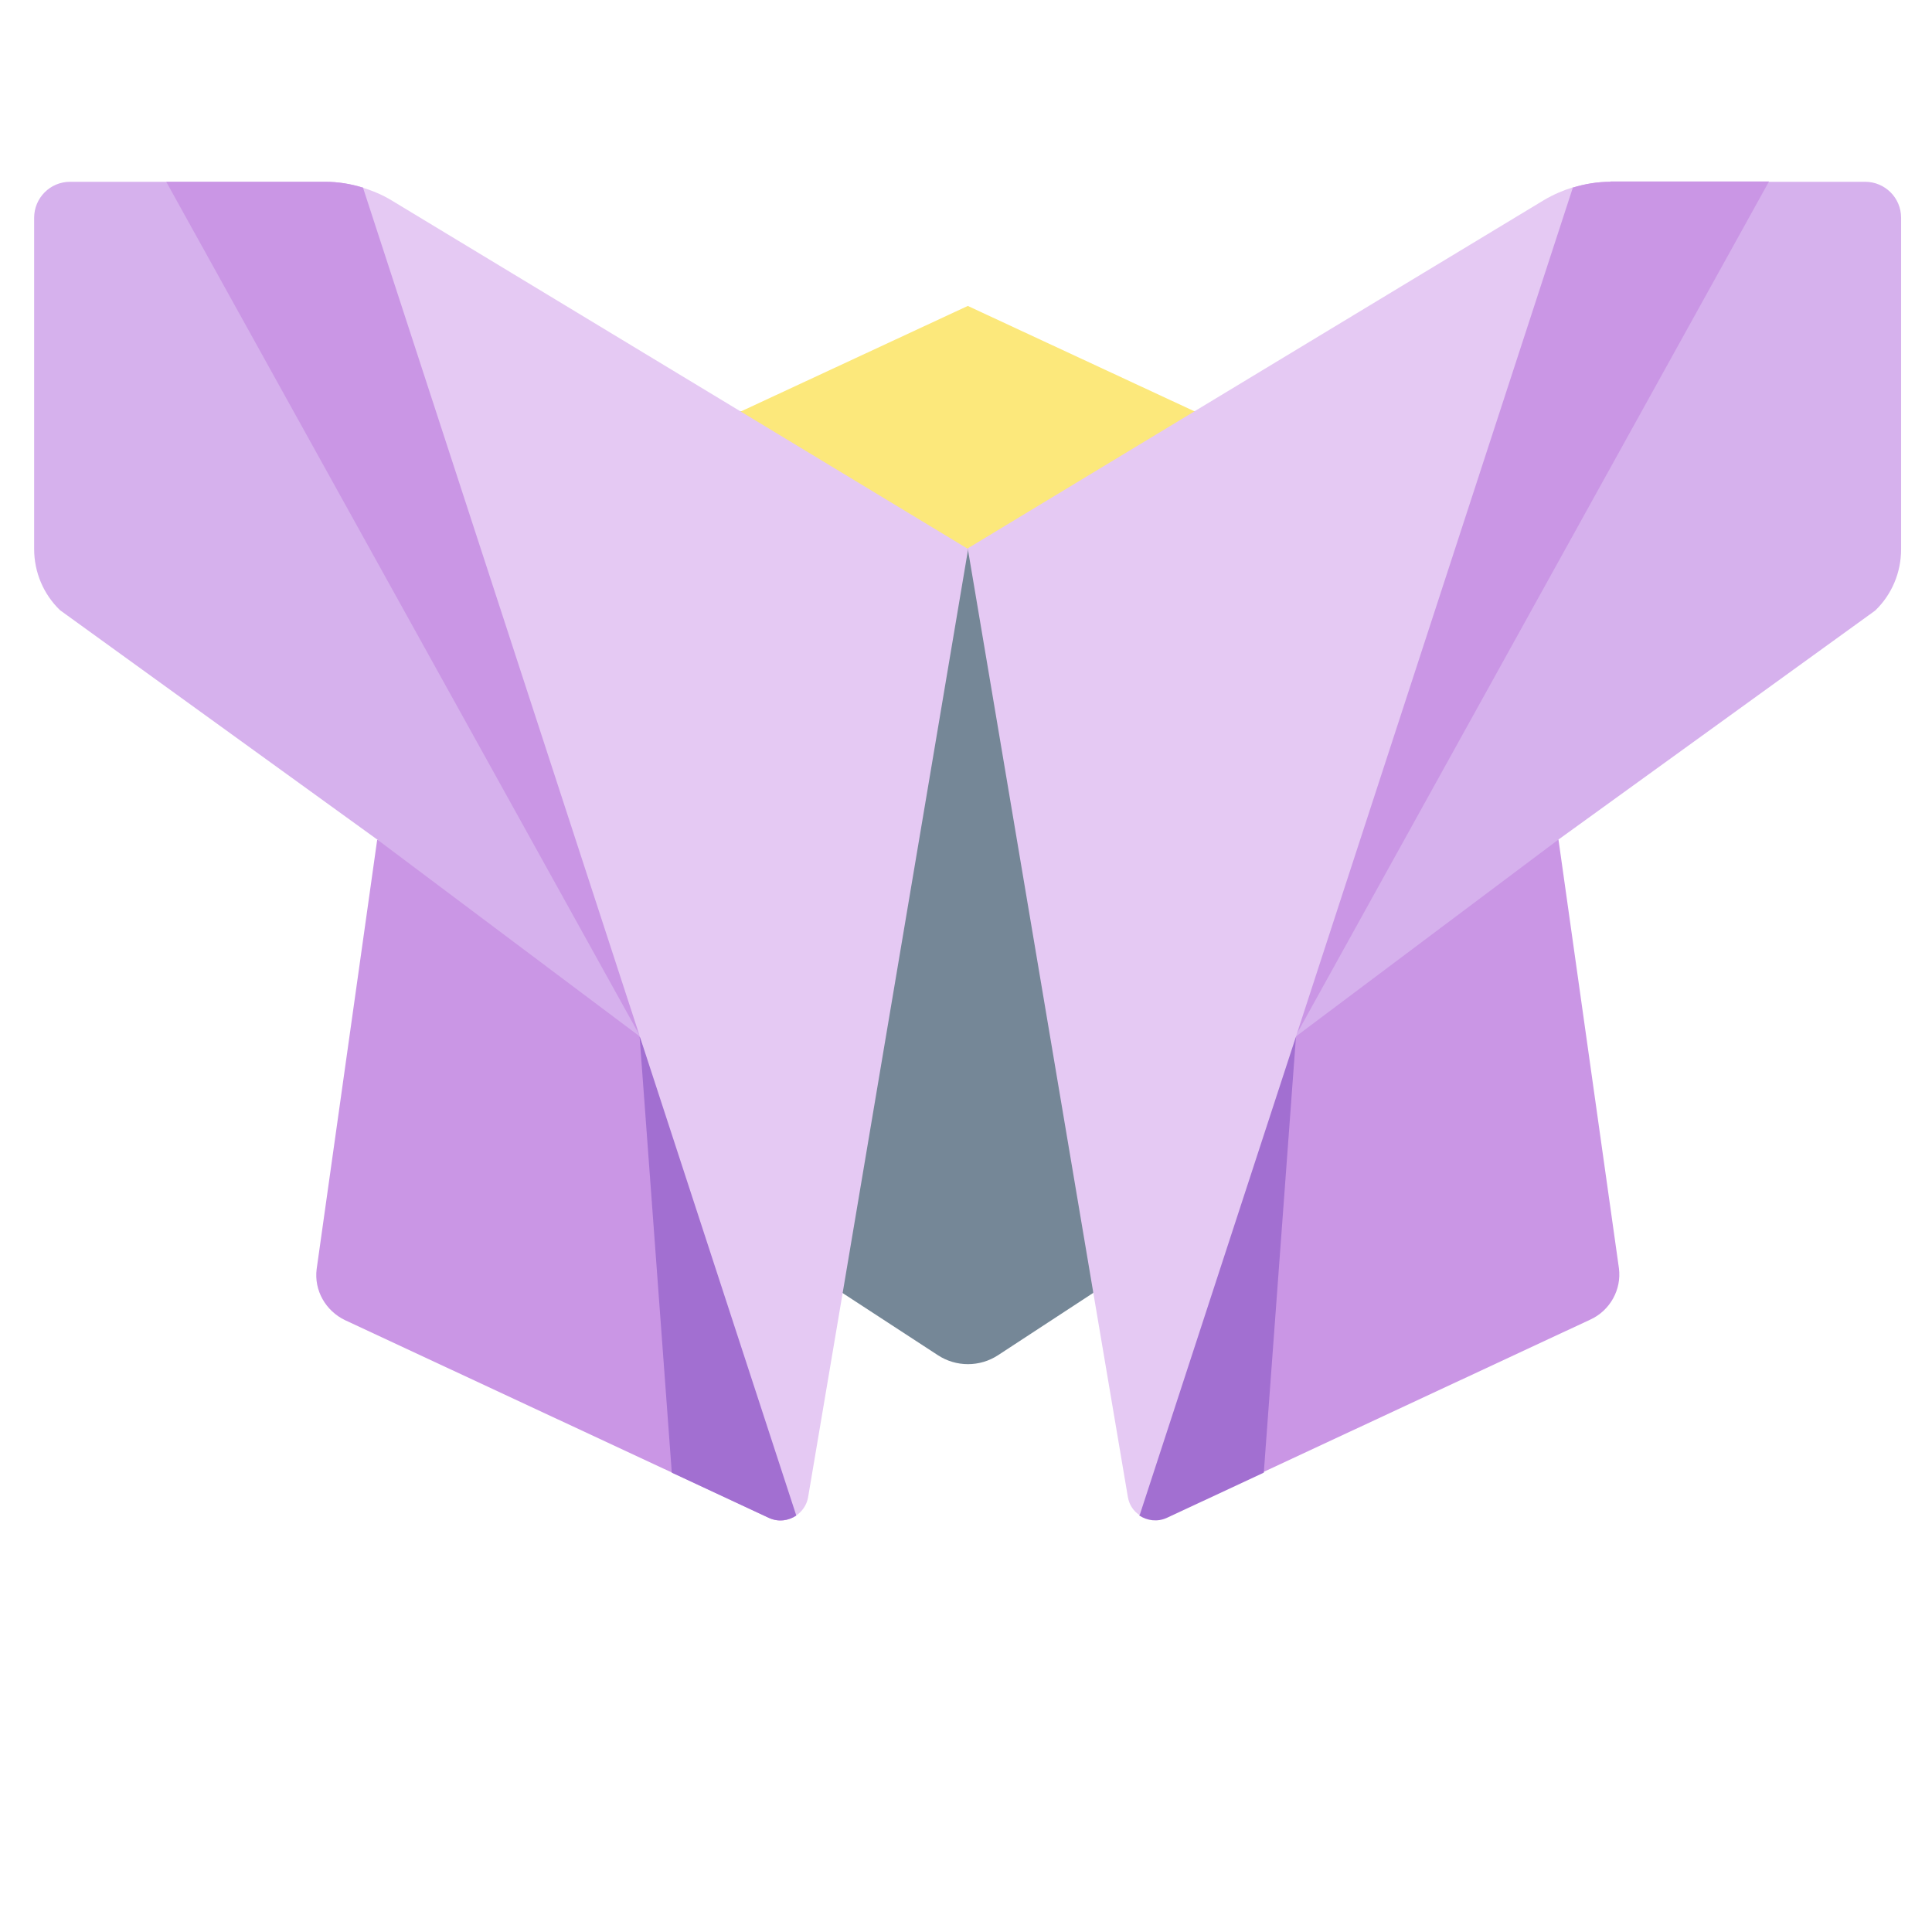 <?xml version="1.0" encoding="UTF-8" standalone="no"?>
<svg
   viewBox="0 0 128 128"
   version="1.1"
   id="svg1884"
   sodipodi:docname="chrysalio_logo.svg"
   width="128"
   height="128"
   inkscape:version="1.2.2 (b0a8486541, 2022-12-01)"
   xmlns:inkscape="http://www.inkscape.org/namespaces/inkscape"
   xmlns:sodipodi="http://sodipodi.sourceforge.net/DTD/sodipodi-0.dtd"
   xmlns="http://www.w3.org/2000/svg"
   xmlns:svg="http://www.w3.org/2000/svg">
  <defs
     id="defs1888" />
  <sodipodi:namedview
     id="namedview1886"
     pagecolor="#ffffff"
     bordercolor="#666666"
     borderopacity="1.0"
     inkscape:showpageshadow="2"
     inkscape:pageopacity="0.0"
     inkscape:pagecheckerboard="true"
     inkscape:deskcolor="#d1d1d1"
     showgrid="false"
     inkscape:zoom="4.2288302"
     inkscape:cx="60.536836"
     inkscape:cy="55.807396"
     inkscape:current-layer="svg1884" />
  <g
     id="a" />
  <g
     id="b" />
  <g
     id="c" />
  <g
     id="d" />
  <g
     id="e" />
  <g
     id="f" />
  <g
     id="g" />
  <g
     id="h" />
  <g
     id="i"
     transform="matrix(2.291,0,0,2.291,-9.193,-16.937)"
     sodipodi:insensitive="true">
    <path
       d="m 25.43,19.29 2.94,25.49 2.76,1.8 c 0.53,0.35 1.22,0.35 1.75,0 l 2.75,-1.8 2.94,-25.49 H 25.44 Z"
       fill="#758797"
       id="j" />
    <path
       d="M 38.56,19.29 32,16.24 l -6.56,3.05 0.79,6.82 5.78,-2.85 5.7,3.51 0.86,-7.48 z"
       fill="#fce87b"
       id="k" />
    <path
       d="m 49.08,31.67 -4.74,-0.28 -2.86,5.98 -4.55,4.52 0.03,9.31 c 0.22,0.15 0.51,0.19 0.78,0.07 l 12.27,-5.72 c 0.56,-0.26 0.9,-0.86 0.82,-1.48 L 49.08,31.66 Z"
       fill="#ca96e5"
       id="l" />
    <path
       d="m 41.48,37.38 -4.52,12.25 v 1.59 c 0.23,0.15 0.52,0.19 0.79,0.07 l 2.81,-1.31 c 0.31,-4.2 0.62,-8.4 0.93,-12.6 v 0 z"
       fill="#a26fd1"
       id="m" />
    <path
       d="m 49.49,12.82 -7.25,12.26 -0.77,12.3 7.6,-5.7 9.17,-6.63 c 0.48,-0.46 0.75,-1.1 0.75,-1.77 v -9.59 c 0,-0.58 -0.47,-1.04 -1.04,-1.04 h -7.36 c -0.38,0 -0.74,0.06 -1.1,0.17 z"
       fill="#d6b1ed"
       id="n" />
    <path
       d="m 50.59,12.65 c -0.38,0 -0.74,0.06 -1.1,0.17 l -5.44,9.19 -2.58,15.36 13.7,-24.73 h -4.59 z"
       fill="#ca96e5"
       id="o" />
    <path
       d="m 32,23.26 3.63,21.52 1,5.91 c 0.04,0.23 0.17,0.41 0.34,0.52 L 41.49,37.37 49.5,12.81 c -0.29,0.09 -0.57,0.21 -0.84,0.37 L 32,23.25 Z"
       fill="#e5c9f3"
       id="p" />
    <path
       d="m 22.52,37.38 -2.78,-4.34 -4.82,-1.36 -1.75,12.41 c -0.08,0.62 0.26,1.21 0.82,1.48 l 12.27,5.72 c 0.27,0.13 0.56,0.08 0.78,-0.07 L 26.16,39.29 Z"
       fill="#ca96e5"
       id="q" />
    <path
       d="m 14.51,12.82 c -0.35,-0.11 -0.72,-0.17 -1.1,-0.17 H 6.04 C 5.46,12.65 5,13.12 5,13.69 v 9.58 c 0,0.67 0.27,1.31 0.75,1.77 l 9.17,6.63 7.6,5.7 L 22.5,26.3 14.51,12.81 Z"
       fill="#d6b1ed"
       id="r" />
    <path
       d="m 22.52,37.38 4.52,12.25 v 1.59 c -0.23,0.15 -0.52,0.19 -0.79,0.07 l -2.81,-1.31 c -0.31,-4.2 -0.62,-8.4 -0.93,-12.6 v 0 z"
       fill="#a26fd1"
       id="s" />
    <path
       d="m 13.41,12.65 c 0.38,0 0.74,0.06 1.1,0.17 l 5.44,9.19 2.58,15.36 L 8.82,12.65 Z"
       fill="#ca96e5"
       id="t" />
    <path
       d="m 14.51,12.82 8.01,24.56 4.52,13.84 c 0.17,-0.12 0.3,-0.3 0.34,-0.52 l 1,-5.91 L 32.01,23.27 15.34,13.19 C 15.08,13.03 14.79,12.91 14.5,12.82 Z"
       fill="#e5c9f3"
       id="u" />
  </g>
  <g
     id="v" />
  <g
     id="w" />
  <g
     id="x" />
  <g
     id="y" />
  <g
     id="a`" />
  <g
     id="aa" />
  <g
     id="ab" />
  <g
     id="ac" />
  <g
     id="ad" />
  <g
     id="ae" />
  <g
     id="af" />
  <g
     id="ag" />
  <g
     id="ah" />
  <g
     id="ai" />
  <g
     id="aj" />
  <g
     id="ak" />
  <g
     id="al" />
  <g
     id="am" />
  <g
     id="an" />
  <g
     id="ao" />
  <g
     id="ap" />
  <g
     id="aq" />
  <g
     id="ar" />
  <g
     id="as" />
  <g
     id="at" />
  <g
     id="au" />
  <g
     id="av" />
  <g
     id="aw" />
  <g
     id="ax" />
  <g
     id="ay" />
  <g
     id="b`" />
  <g
     id="ba" />
  <g
     id="bb" />
  <g
     id="bc" />
  <g
     id="bd" />
  <g
     id="be" />
  <g
     id="bf" />
  <g
     id="bg" />
  <g
     id="bh" />
  <g
     id="bi" />
  <g
     id="bj" />
</svg>

